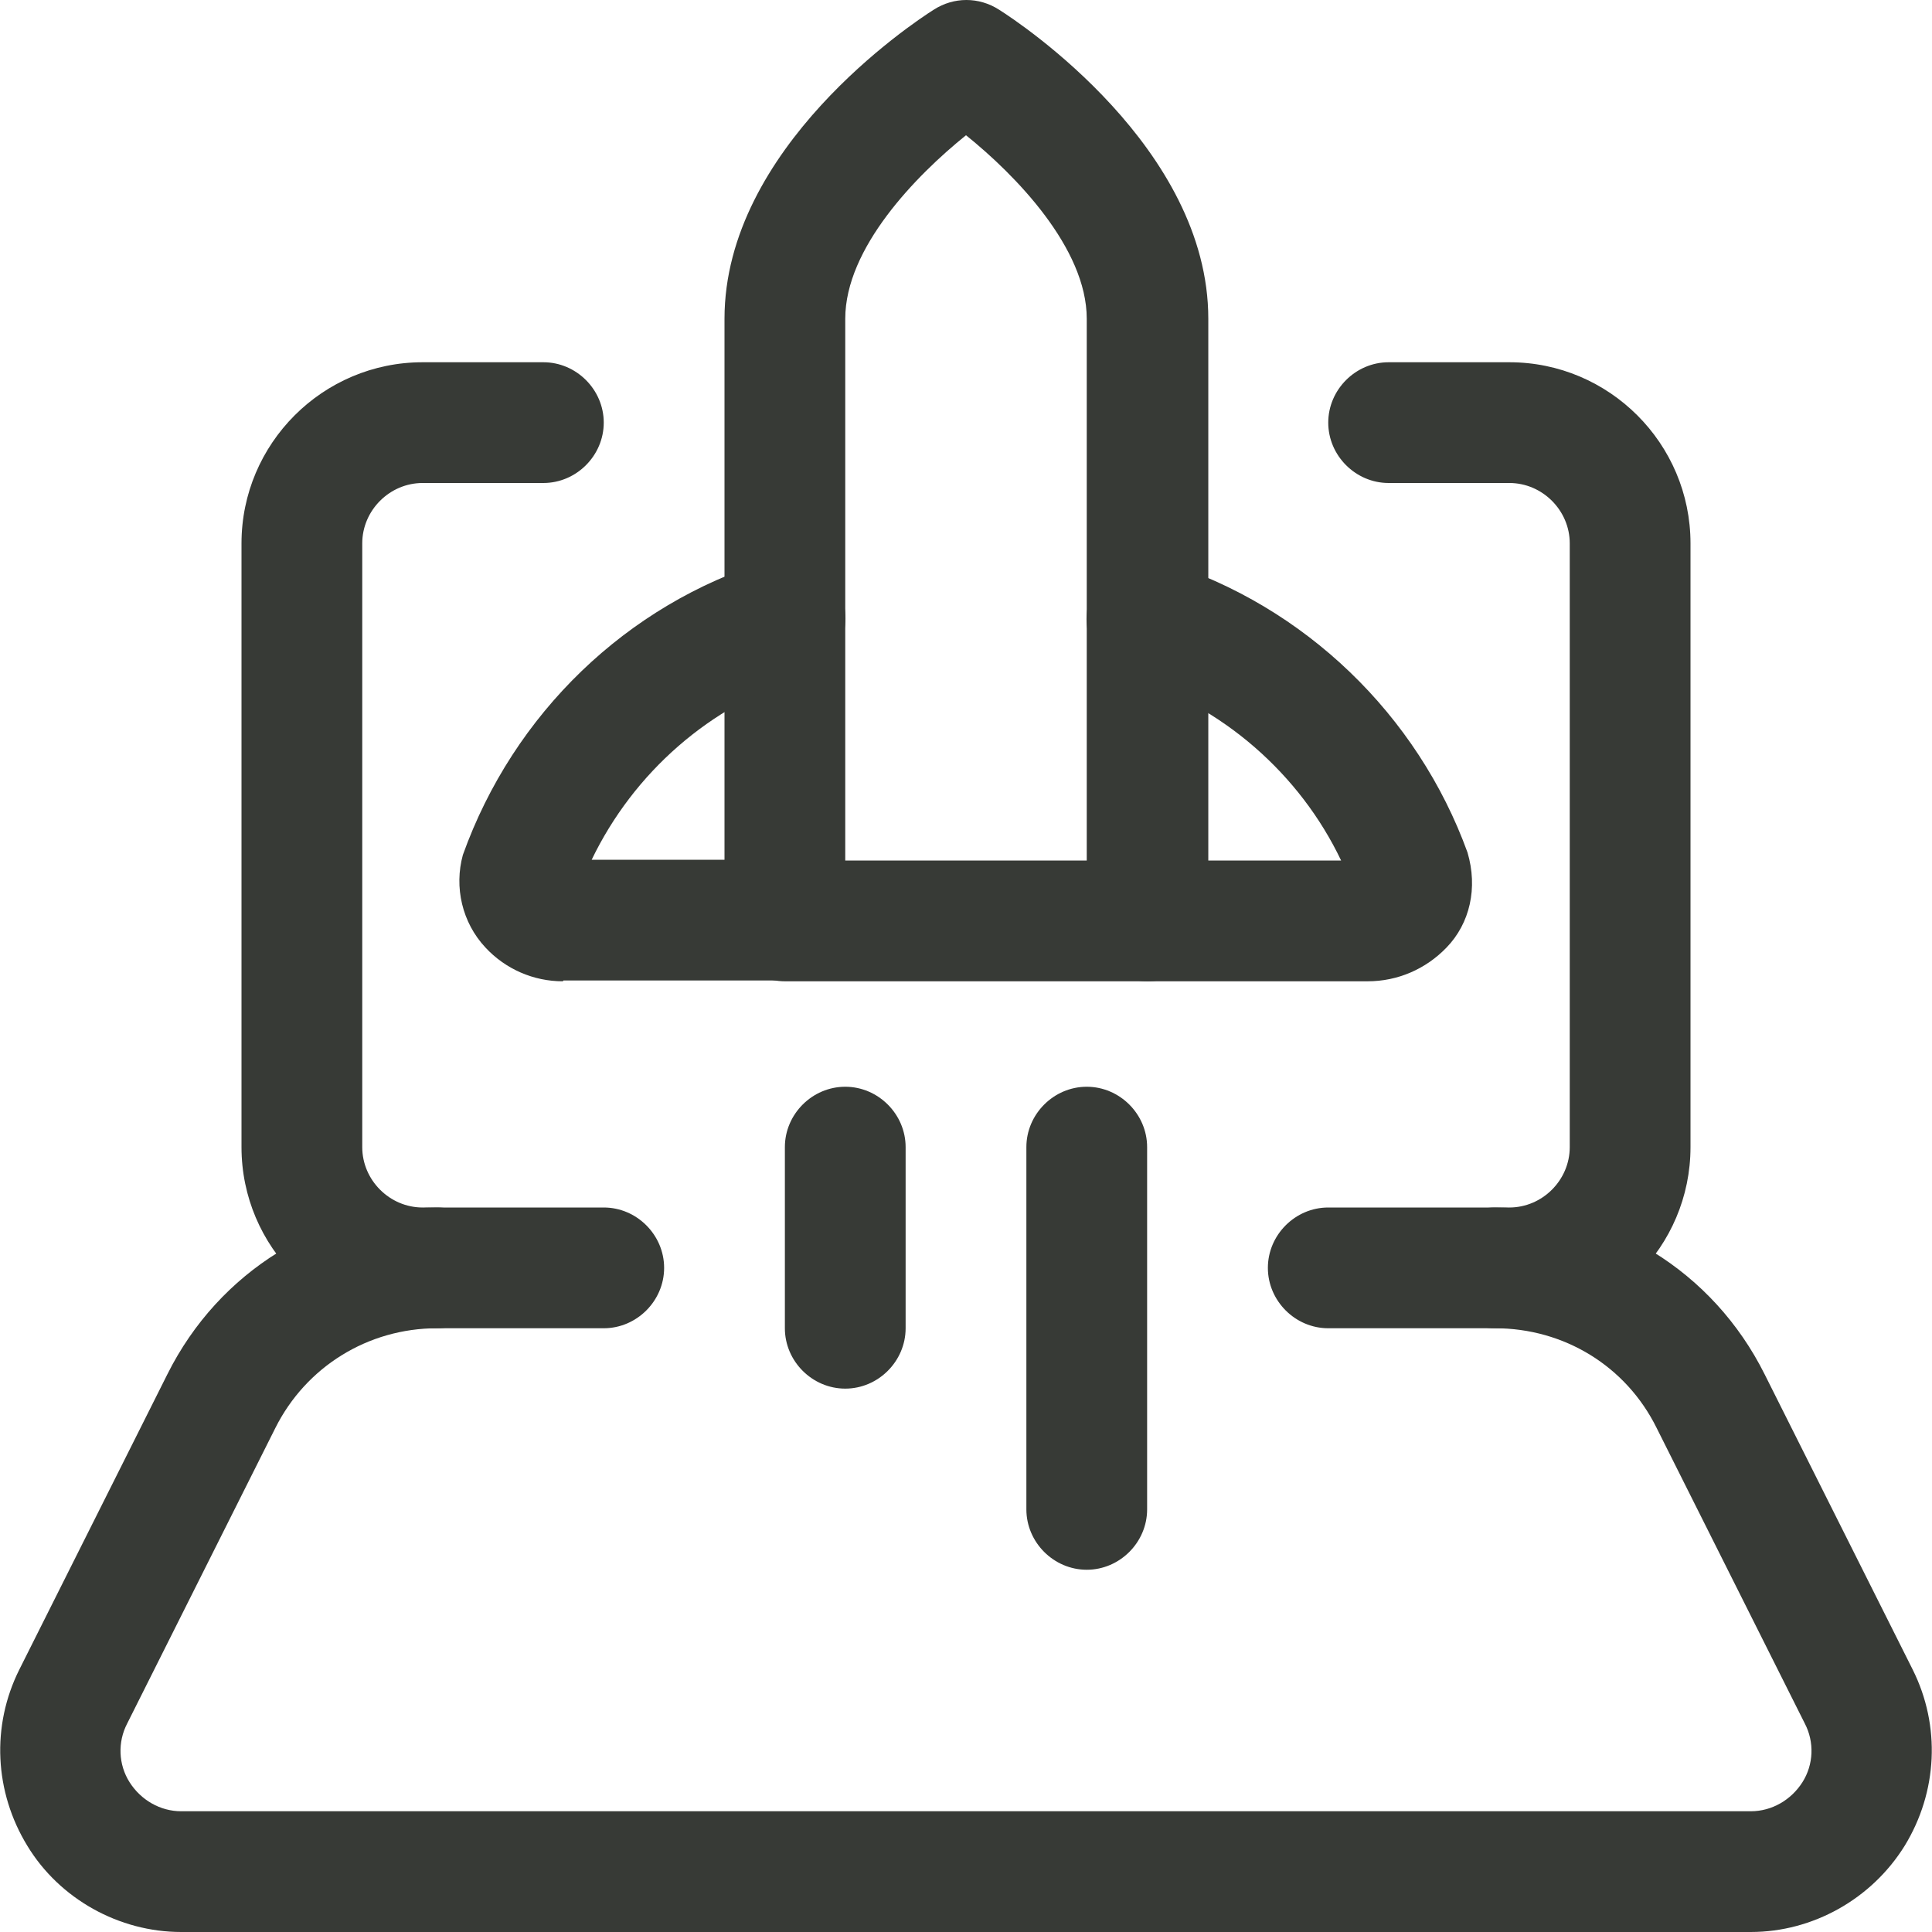 <?xml version="1.0" encoding="UTF-8"?><svg id="Layer_2" xmlns="http://www.w3.org/2000/svg" viewBox="0 0 24 24"><defs><style>.cls-1{fill:#373a36;}</style></defs><g id="Icons"><g id="Business-Products___Product-Launch___startup-launch"><g id="Group_84"><g id="startup-launch"><path class="cls-1" d="M18.75,16.5h-2.25c-.41,0-.75-.34-.75-.75s.34-.75,.75-.75h2.25c.41,0,.75-.34,.75-.75V6.75c0-.41-.34-.75-.75-.75h-1.5c-.41,0-.75-.34-.75-.75s.34-.75,.75-.75h1.5c1.24,0,2.25,1.01,2.25,2.25v7.5c0,1.24-1.01,2.25-2.25,2.25Z"/><path class="cls-1" d="M7.5,16.5h-2.25c-1.24,0-2.25-1.01-2.25-2.25V6.75c0-1.24,1.01-2.25,2.25-2.25h1.5c.41,0,.75,.34,.75,.75s-.34,.75-.75,.75h-1.5c-.41,0-.75,.34-.75,.75v7.5c0,.41,.34,.75,.75,.75h2.25c.41,0,.75,.34,.75,.75s-.34,.75-.75,.75Z"/><path class="cls-1" d="M21.75,24H2.25c-.77,0-1.51-.41-1.91-1.07-.41-.67-.45-1.49-.1-2.19l1.84-3.67c.64-1.28,1.92-2.07,3.35-2.07,.41,0,.75,.34,.75,.75s-.34,.75-.75,.75c-.86,0-1.63,.48-2.01,1.24l-1.84,3.67c-.12,.23-.11,.51,.03,.73,.14,.22,.38,.36,.64,.36H21.75c.26,0,.5-.14,.64-.36,.14-.22,.15-.5,.03-.73l-1.84-3.67c-.38-.77-1.15-1.24-2.01-1.24-.41,0-.75-.34-.75-.75s.34-.75,.75-.75c1.43,0,2.71,.79,3.35,2.07l1.84,3.67c.35,.7,.31,1.52-.1,2.19-.41,.66-1.14,1.07-1.91,1.07Z"/><path class="cls-1" d="M14.25,12.19h-4.5c-.41,0-.75-.34-.75-.75V3.96C9,1.84,11.33,.29,11.6,.12c.25-.16,.56-.16,.81,0,.27,.17,2.6,1.72,2.6,3.84v7.48c0,.41-.34,.75-.75,.75Zm-3.75-1.5h3V3.96c0-.88-.89-1.79-1.5-2.28-.62,.5-1.5,1.4-1.5,2.28v6.73Z"/><path class="cls-1" d="M6.99,12.19c-.36,0-.71-.15-.96-.42-.29-.31-.39-.75-.28-1.15,.63-1.76,2.04-3.11,3.78-3.65,.4-.13,.82,.1,.94,.49,.12,.4-.1,.82-.49,.94-1.16,.36-2.11,1.2-2.63,2.28h2.41c.41,0,.75,.34,.75,.75s-.34,.75-.75,.75h-2.76Zm.01-1.5h0Z"/><path class="cls-1" d="M17,12.19h-2.75c-.41,0-.75-.34-.75-.75s.34-.75,.75-.75h2.41c-.51-1.07-1.47-1.92-2.64-2.28-.39-.12-.61-.55-.49-.94,.12-.39,.54-.62,.94-.49,1.74,.55,3.14,1.9,3.76,3.61,.13,.44,.03,.88-.26,1.18-.26,.27-.61,.42-.98,.42Zm-.01-1.5h0Z"/><path class="cls-1" d="M10.5,17.25c-.41,0-.75-.34-.75-.75v-2.25c0-.41,.34-.75,.75-.75s.75,.34,.75,.75v2.25c0,.41-.34,.75-.75,.75Z"/><path class="cls-1" d="M13.5,19.5c-.41,0-.75-.34-.75-.75v-4.5c0-.41,.34-.75,.75-.75s.75,.34,.75,.75v4.5c0,.41-.34,.75-.75,.75Z"/></g></g></g></g></svg>